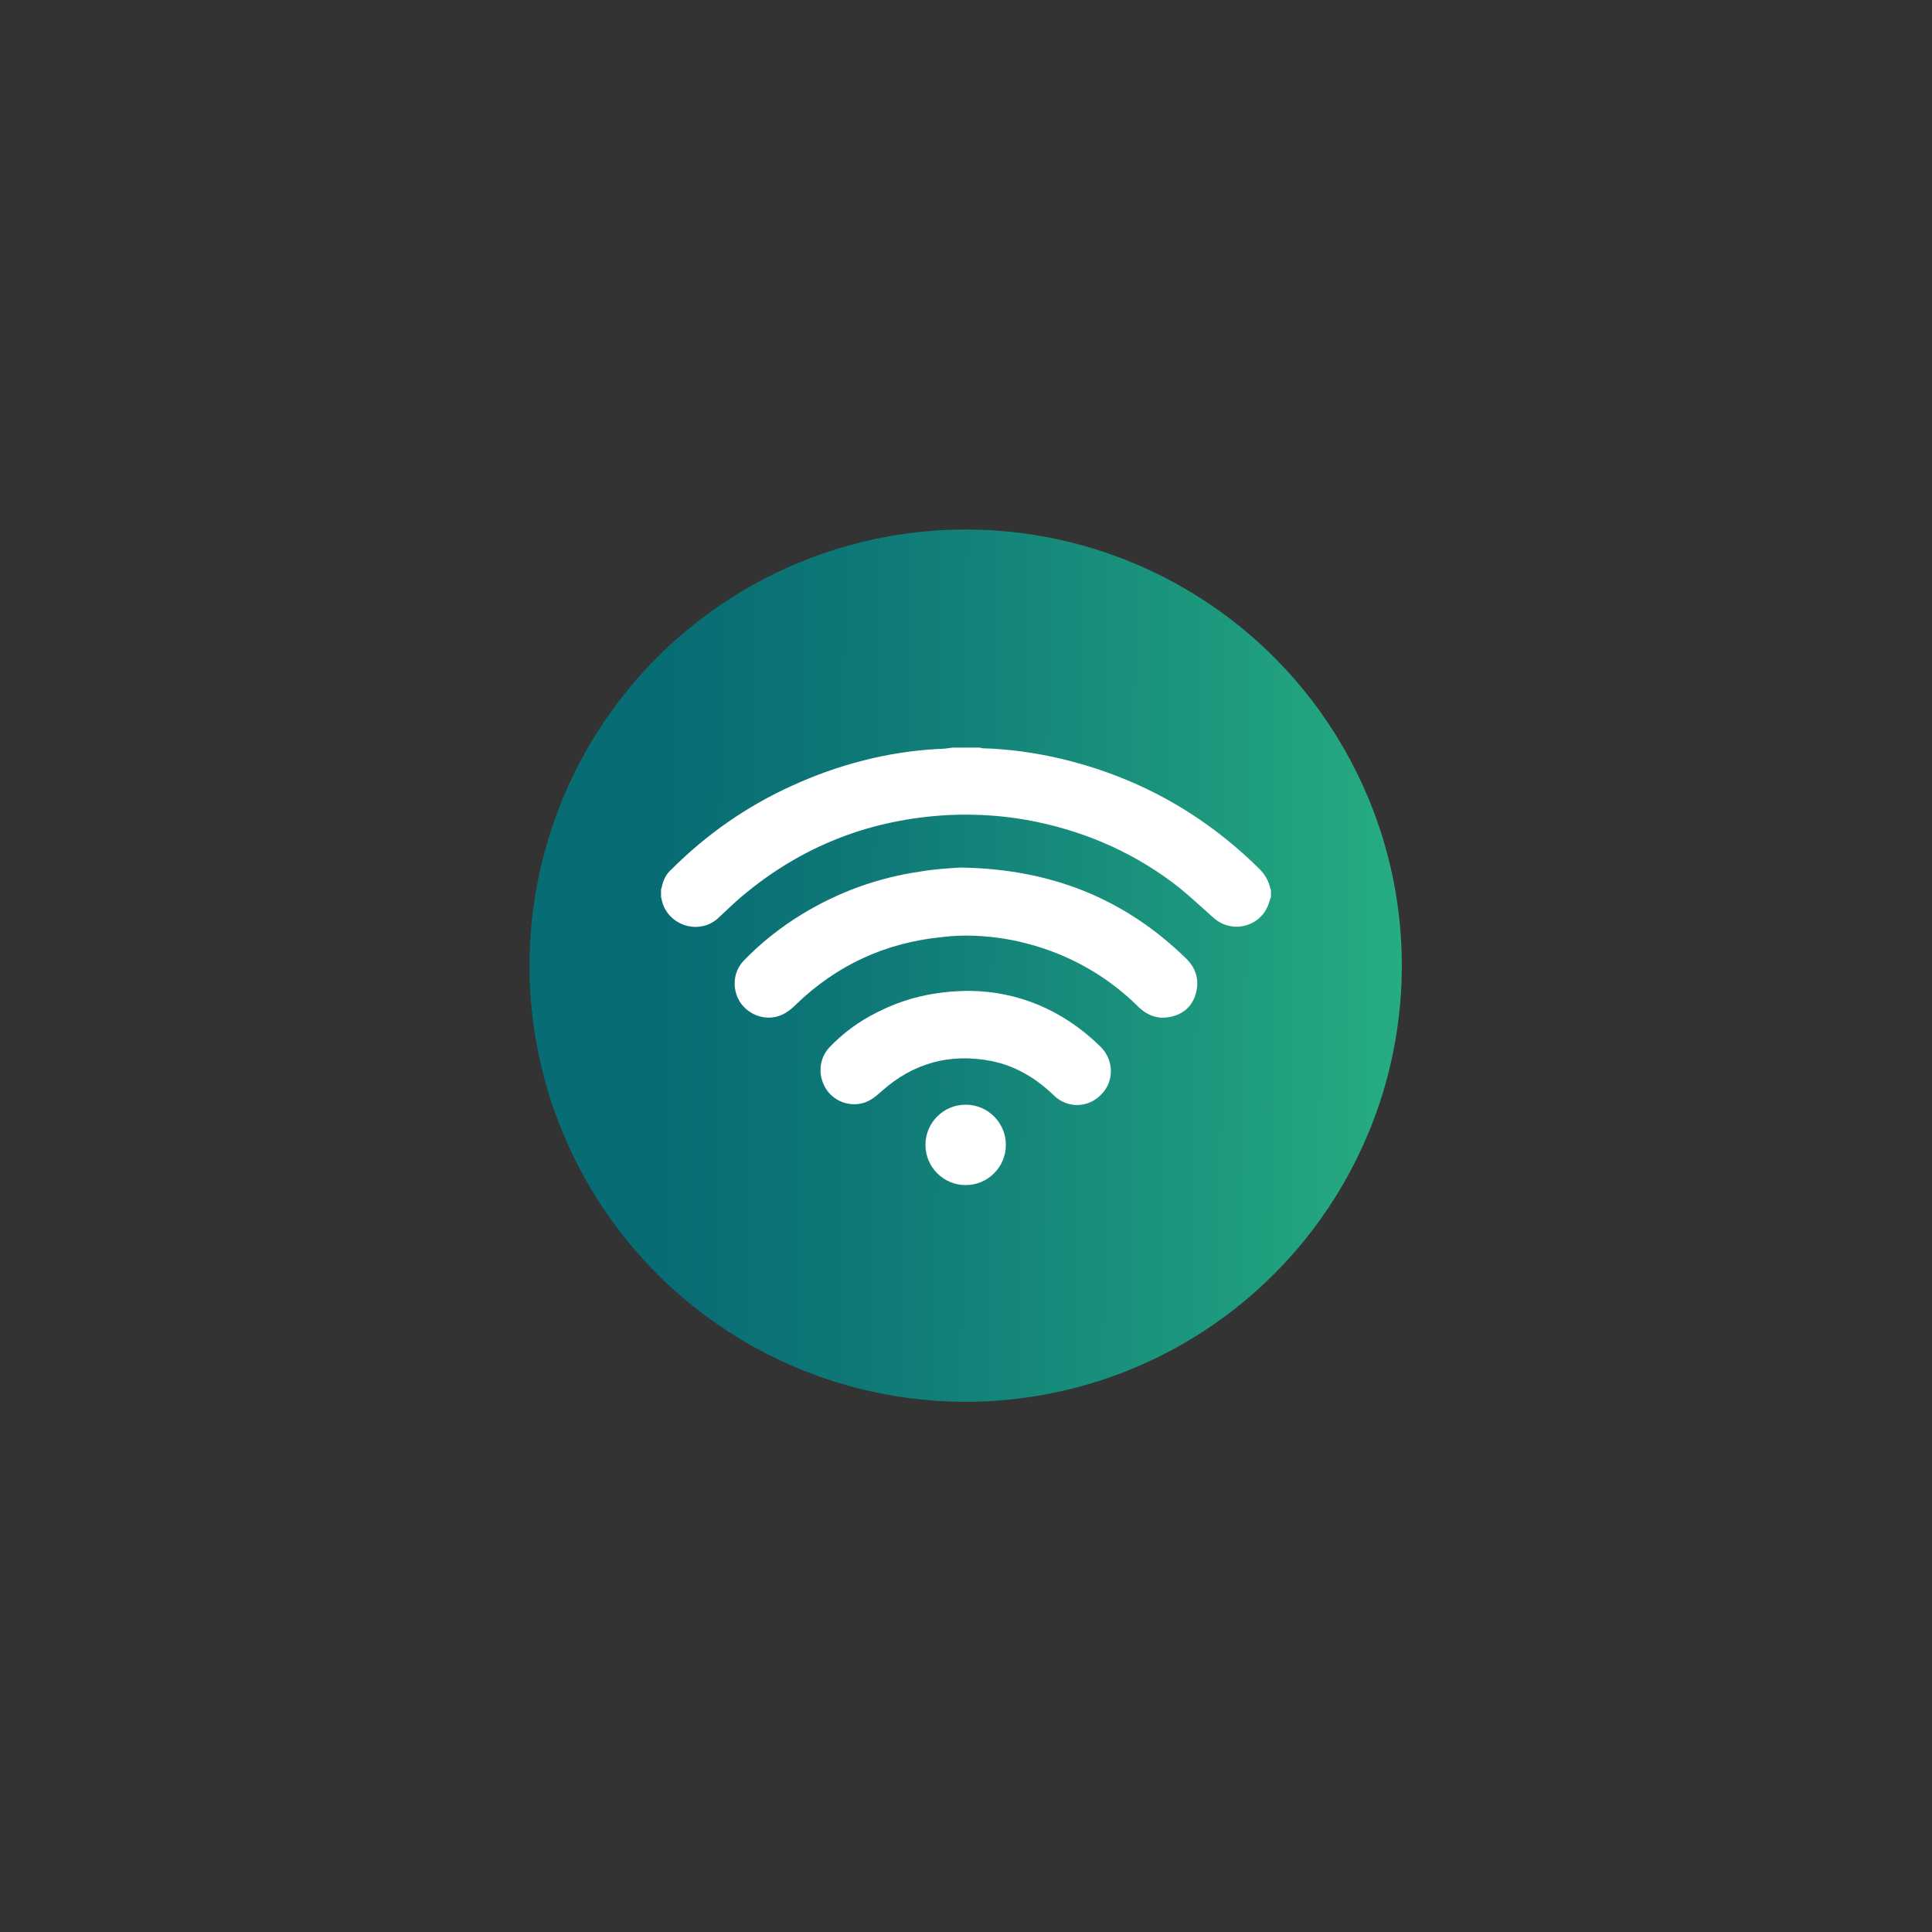 <?xml version="1.0" encoding="utf-8"?>
<!-- Generator: Adobe Illustrator 22.0.0, SVG Export Plug-In . SVG Version: 6.00 Build 0)  -->
<svg version="1.1" id="Layer_1" xmlns="http://www.w3.org/2000/svg" xmlns:xlink="http://www.w3.org/1999/xlink" x="0px" y="0px"
	 viewBox="0 0 283.5 283.5" style="enable-background:new 0 0 283.5 283.5;" xml:space="preserve">
<rect x="0" y="0" width="283.5" height="283.5" fill="#333333" stroke="none"/>
<style type="text/css">
	.st0{fill:#898989;}
	.st1{fill:#FFFFFF;}
	.st2{fill:url(#SVGID_10_);}
	.st3{fill:url(#SVGID_11_);}
	.st4{clip-path:url(#SVGID_13_);}
	.st5{opacity:0.71;}
	.st6{fill:url(#SVGID_14_);}
	.st7{fill:url(#SVGID_15_);}
	.st8{fill:url(#SVGID_16_);}
	.st9{opacity:0.13;}
	.st10{fill:#086C74;}
	.st11{fill:#6AC39C;}
	.st12{fill:none;stroke:#FFFFFF;stroke-width:3;stroke-linecap:round;stroke-linejoin:round;}
	.st13{fill:url(#SVGID_17_);}
	.st14{fill:url(#SVGID_18_);}
	.st15{fill:url(#SVGID_22_);}
	.st16{fill:url(#SVGID_23_);}
	.st17{fill:#274157;}
	.st18{fill:url(#SVGID_24_);}
	.st19{fill:url(#SVGID_25_);}
	.st20{fill:#2DB985;}
	.st21{clip-path:url(#SVGID_27_);}
	.st22{fill:url(#SVGID_28_);}
	.st23{fill:url(#SVGID_29_);}
	.st24{fill:url(#SVGID_30_);}
	.st25{fill:url(#SVGID_31_);}
	.st26{fill:url(#SVGID_32_);}
	.st27{fill:url(#SVGID_33_);}
	.st28{fill:url(#SVGID_34_);}
	.st29{fill:url(#SVGID_35_);}
	.st30{fill:url(#SVGID_36_);}
	.st31{fill:url(#SVGID_37_);}
	.st32{fill:url(#SVGID_38_);}
	.st33{fill:#FF5B00;}
	.st34{fill:#00E00B;}
	.st35{fill:#001CC4;}
	.st36{fill:url(#SVGID_39_);}
	.st37{fill:url(#SVGID_40_);}
	.st38{fill:url(#SVGID_41_);}
	.st39{fill:url(#SVGID_42_);}
	.st40{fill:url(#SVGID_43_);}
	.st41{fill:url(#SVGID_44_);}
	.st42{fill:url(#SVGID_45_);}
	.st43{fill:url(#SVGID_46_);}
	.st44{fill:url(#SVGID_47_);}
	.st45{fill:url(#SVGID_48_);}
	.st46{fill:url(#SVGID_49_);}
	.st47{fill:url(#SVGID_50_);}
	.st48{fill:url(#SVGID_51_);}
	.st49{fill:url(#SVGID_52_);}
	.st50{fill:url(#SVGID_53_);}
	.st51{fill:url(#SVGID_54_);}
	.st52{opacity:0.4;fill:none;stroke:#79FFDB;stroke-width:5.086;stroke-miterlimit:10;}
	.st53{opacity:0.3;fill:none;stroke:#39F6FF;stroke-width:4.069;stroke-miterlimit:10;}
	.st54{opacity:0.8;fill:#FFFFFF;}
	.st55{opacity:0.8;fill:none;stroke:#FFFFFF;stroke-width:2.034;stroke-linejoin:round;stroke-miterlimit:10;}
	.st56{opacity:0.6;fill:none;stroke:#9AE6FF;stroke-width:2.078;stroke-linejoin:round;stroke-miterlimit:10;}
	.st57{fill:none;stroke:#9AE6FF;stroke-width:2.078;stroke-linejoin:round;stroke-miterlimit:10;}
	.st58{fill:url(#SVGID_55_);}
	.st59{opacity:0.6;}
	.st60{fill:url(#SVGID_56_);}
	.st61{fill:none;stroke:url(#SVGID_57_);stroke-width:11;stroke-miterlimit:10;}
	.st62{fill:url(#SVGID_58_);}
</style>
<g>
	<defs>
		<circle id="SVGID_4_" cx="141.7" cy="141.7" r="64"/>
	</defs>
	<linearGradient id="SVGID_2_" gradientUnits="userSpaceOnUse" x1="222.512" y1="142.379" x2="97.512" y2="141.379">
		<stop  offset="0" style="stop-color:#2DB985"/>
		<stop  offset="0.353" style="stop-color:#1D997E"/>
		<stop  offset="0.77" style="stop-color:#0E7877"/>
		<stop  offset="1" style="stop-color:#086C74"/>
	</linearGradient>
	<use xlink:href="#SVGID_4_"  style="overflow:visible;fill:url(#SVGID_2_);"/>
	<clipPath id="SVGID_3_">
		<use xlink:href="#SVGID_4_"  style="overflow:visible;"/>
	</clipPath>
</g>
<g>
	<path class="st1" d="M186.5,131.6c-0.1,0.3-0.2,0.6-0.3,0.9c-1.1,3.5-5.4,4.6-8.1,2.2c-1.7-1.5-3.3-3-5-4.4
		c-6.2-4.9-13.3-8.1-21-9.7c-4.3-0.9-8.6-1.2-12.9-1c-11.4,0.6-21.5,4.5-30.3,11.9c-1.2,1-2.4,2.2-3.6,3.3c-2.5,2.2-6.5,1.3-7.9-1.8
		c-0.2-0.5-0.3-0.9-0.4-1.4c0-0.4,0-0.7,0-1.1c0-0.1,0.1-0.2,0.1-0.3c0.2-1,0.6-1.9,1.4-2.6c5.2-5.2,11.1-9.3,17.7-12.3
		c6.8-3.1,14-5,21.5-5.4c0.7,0,1.4-0.1,2.1-0.2c1.3,0,2.6,0,3.9,0c0.2,0,0.4,0.1,0.5,0.1c3.7,0.1,7.3,0.6,10.9,1.4
		c11.4,2.6,21.3,8,29.7,16.3c0.8,0.8,1.4,1.8,1.6,2.9c0,0.1,0.1,0.1,0.1,0.2C186.5,130.8,186.5,131.2,186.5,131.6z"/>
	<path class="st1" d="M140.9,127.3c13.4,0.2,24.2,4.6,33.2,13.4c1.4,1.4,1.9,3.1,1.4,5c-0.5,1.9-1.8,3.1-3.7,3.5
		c-1.8,0.4-3.3-0.1-4.7-1.4c-1.6-1.6-3.3-3-5.2-4.3c-4.3-2.9-9.1-4.8-14.2-5.7c-3.1-0.5-6.2-0.7-9.4-0.3c-8.3,0.8-15.5,4.1-21.5,9.9
		c-0.8,0.8-1.7,1.5-2.9,1.8c-2.1,0.5-4.3-0.5-5.4-2.3c-1.1-1.9-0.9-4.3,0.6-5.9c2.5-2.6,5.4-4.9,8.5-6.8c5.4-3.3,11.2-5.4,17.4-6.3
		C137.3,127.5,139.5,127.4,140.9,127.3z"/>
	<path class="st1" d="M142.4,145.4c7,0.1,13.6,2.8,19.1,8.2c2,2,2,5.1,0.1,7c-1.9,2-5,2.1-7,0.1c-2.6-2.5-5.6-4.3-9.1-5
		c-6.1-1.2-11.5,0.3-16.1,4.4c-0.9,0.8-1.7,1.5-2.9,1.8c-2.1,0.5-4.3-0.4-5.4-2.3c-1.1-1.9-0.9-4.3,0.6-5.9c2-2.1,4.3-3.8,6.9-5.1
		C132.7,146.5,137.1,145.4,142.4,145.4z"/>
	<circle class="st1" cx="141.7" cy="168" r="5.9"/>
</g>
</svg>
